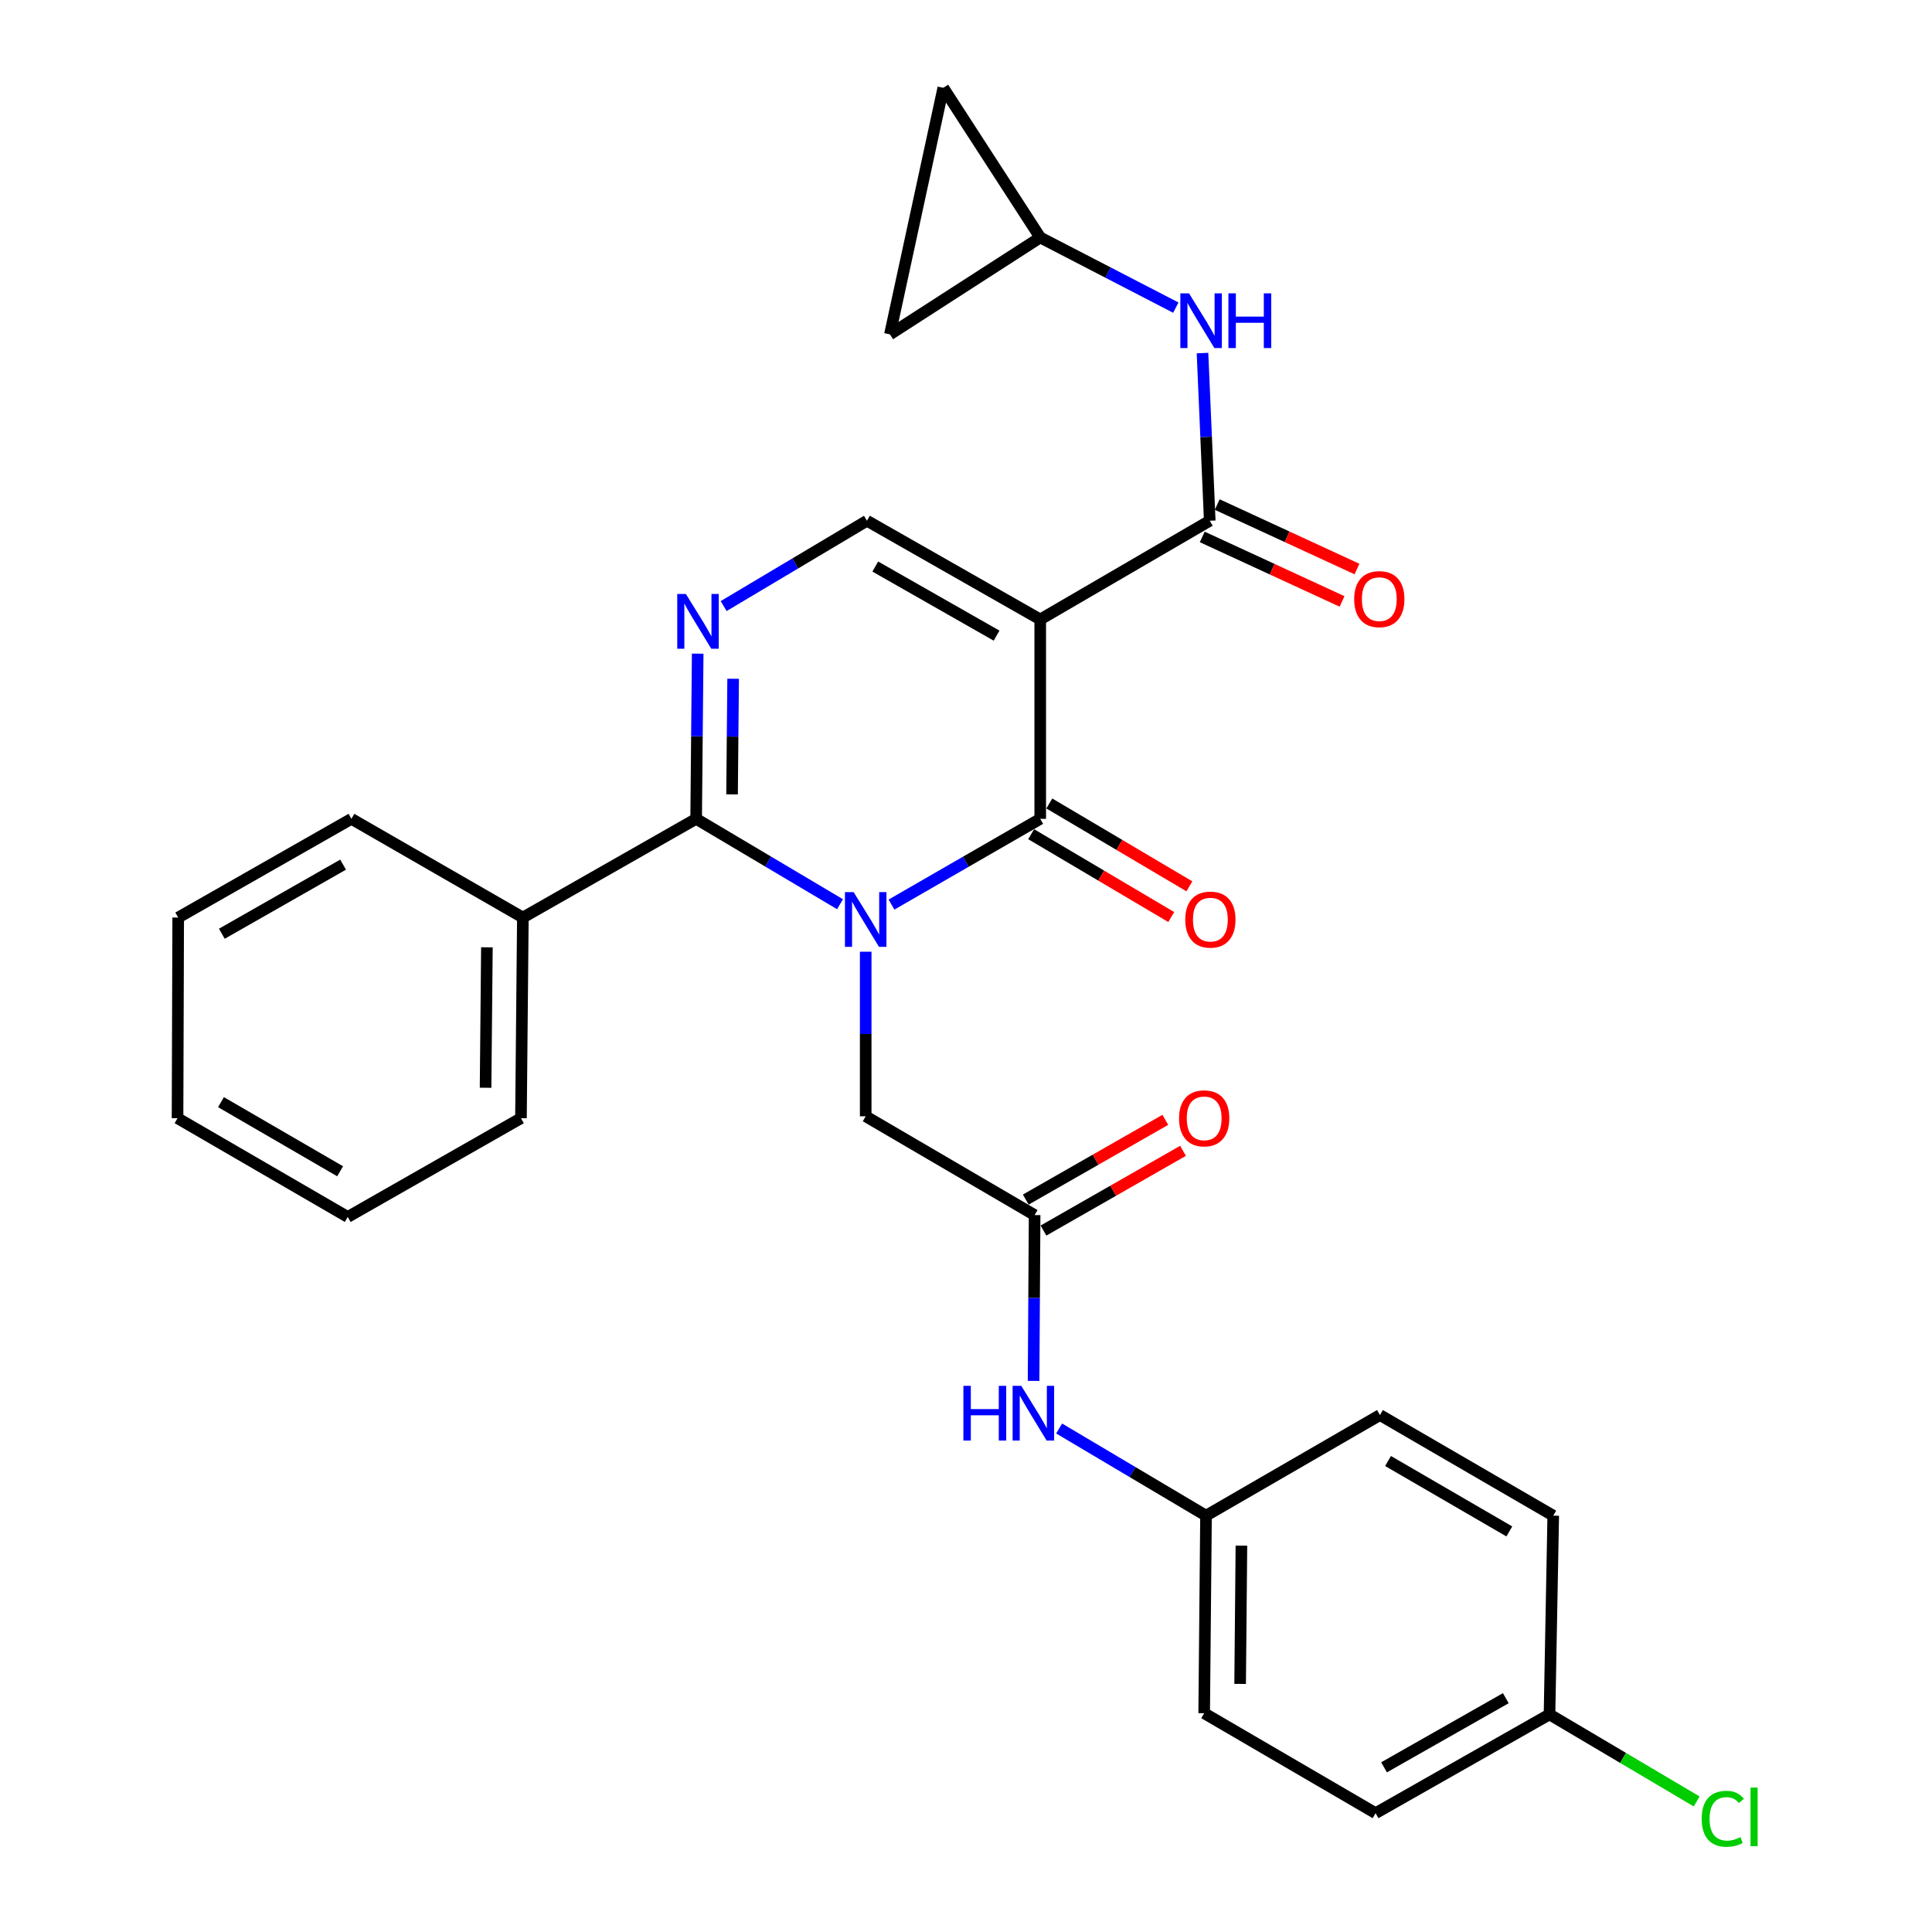 <?xml version='1.0' encoding='iso-8859-1'?>
<svg version='1.1' baseProfile='full'
              xmlns='http://www.w3.org/2000/svg'
                      xmlns:rdkit='http://www.rdkit.org/xml'
                      xmlns:xlink='http://www.w3.org/1999/xlink'
                  xml:space='preserve'
width='1000px' height='1000px' viewBox='0 0 1000 1000'>
<!-- END OF HEADER -->
<rect style='opacity:1.0;fill:#FFFFFF;stroke:none' width='1000' height='1000' x='0' y='0'> </rect>
<path class='bond-1' d='M 461.433,468.213 L 499.927,446.021' style='fill:none;fill-rule:evenodd;stroke:#0000FF;stroke-width:6px;stroke-linecap:butt;stroke-linejoin:miter;stroke-opacity:1' />
<path class='bond-1' d='M 499.927,446.021 L 538.422,423.829' style='fill:none;fill-rule:evenodd;stroke:#000000;stroke-width:6px;stroke-linecap:butt;stroke-linejoin:miter;stroke-opacity:1' />
<path class='bond-2' d='M 434.794,468.02 L 397.56,445.925' style='fill:none;fill-rule:evenodd;stroke:#0000FF;stroke-width:6px;stroke-linecap:butt;stroke-linejoin:miter;stroke-opacity:1' />
<path class='bond-2' d='M 397.56,445.925 L 360.325,423.829' style='fill:none;fill-rule:evenodd;stroke:#000000;stroke-width:6px;stroke-linecap:butt;stroke-linejoin:miter;stroke-opacity:1' />
<path class='bond-6' d='M 448.086,492.614 L 448.086,535.205' style='fill:none;fill-rule:evenodd;stroke:#0000FF;stroke-width:6px;stroke-linecap:butt;stroke-linejoin:miter;stroke-opacity:1' />
<path class='bond-6' d='M 448.086,535.205 L 448.086,577.795' style='fill:none;fill-rule:evenodd;stroke:#000000;stroke-width:6px;stroke-linecap:butt;stroke-linejoin:miter;stroke-opacity:1' />
<path class='bond-0' d='M 538.422,320.628 L 538.422,423.829' style='fill:none;fill-rule:evenodd;stroke:#000000;stroke-width:6px;stroke-linecap:butt;stroke-linejoin:miter;stroke-opacity:1' />
<path class='bond-4' d='M 538.422,320.628 L 626.162,269.535' style='fill:none;fill-rule:evenodd;stroke:#000000;stroke-width:6px;stroke-linecap:butt;stroke-linejoin:miter;stroke-opacity:1' />
<path class='bond-29' d='M 538.422,320.628 L 448.732,269.535' style='fill:none;fill-rule:evenodd;stroke:#000000;stroke-width:6px;stroke-linecap:butt;stroke-linejoin:miter;stroke-opacity:1' />
<path class='bond-29' d='M 515.827,329.01 L 453.045,293.245' style='fill:none;fill-rule:evenodd;stroke:#000000;stroke-width:6px;stroke-linecap:butt;stroke-linejoin:miter;stroke-opacity:1' />
<path class='bond-10' d='M 533.722,431.777 L 569.977,453.216' style='fill:none;fill-rule:evenodd;stroke:#000000;stroke-width:6px;stroke-linecap:butt;stroke-linejoin:miter;stroke-opacity:1' />
<path class='bond-10' d='M 569.977,453.216 L 606.232,474.655' style='fill:none;fill-rule:evenodd;stroke:#FF0000;stroke-width:6px;stroke-linecap:butt;stroke-linejoin:miter;stroke-opacity:1' />
<path class='bond-10' d='M 543.122,415.881 L 579.377,437.32' style='fill:none;fill-rule:evenodd;stroke:#000000;stroke-width:6px;stroke-linecap:butt;stroke-linejoin:miter;stroke-opacity:1' />
<path class='bond-10' d='M 579.377,437.32 L 615.632,458.759' style='fill:none;fill-rule:evenodd;stroke:#FF0000;stroke-width:6px;stroke-linecap:butt;stroke-linejoin:miter;stroke-opacity:1' />
<path class='bond-3' d='M 360.325,423.829 L 360.724,381.079' style='fill:none;fill-rule:evenodd;stroke:#000000;stroke-width:6px;stroke-linecap:butt;stroke-linejoin:miter;stroke-opacity:1' />
<path class='bond-3' d='M 360.724,381.079 L 361.123,338.328' style='fill:none;fill-rule:evenodd;stroke:#0000FF;stroke-width:6px;stroke-linecap:butt;stroke-linejoin:miter;stroke-opacity:1' />
<path class='bond-3' d='M 378.911,411.176 L 379.191,381.251' style='fill:none;fill-rule:evenodd;stroke:#000000;stroke-width:6px;stroke-linecap:butt;stroke-linejoin:miter;stroke-opacity:1' />
<path class='bond-3' d='M 379.191,381.251 L 379.47,351.326' style='fill:none;fill-rule:evenodd;stroke:#0000FF;stroke-width:6px;stroke-linecap:butt;stroke-linejoin:miter;stroke-opacity:1' />
<path class='bond-14' d='M 360.325,423.829 L 270.635,474.922' style='fill:none;fill-rule:evenodd;stroke:#000000;stroke-width:6px;stroke-linecap:butt;stroke-linejoin:miter;stroke-opacity:1' />
<path class='bond-5' d='M 374.564,313.702 L 411.648,291.618' style='fill:none;fill-rule:evenodd;stroke:#0000FF;stroke-width:6px;stroke-linecap:butt;stroke-linejoin:miter;stroke-opacity:1' />
<path class='bond-5' d='M 411.648,291.618 L 448.732,269.535' style='fill:none;fill-rule:evenodd;stroke:#000000;stroke-width:6px;stroke-linecap:butt;stroke-linejoin:miter;stroke-opacity:1' />
<path class='bond-7' d='M 626.162,269.535 L 624.287,226.14' style='fill:none;fill-rule:evenodd;stroke:#000000;stroke-width:6px;stroke-linecap:butt;stroke-linejoin:miter;stroke-opacity:1' />
<path class='bond-7' d='M 624.287,226.14 L 622.412,182.746' style='fill:none;fill-rule:evenodd;stroke:#0000FF;stroke-width:6px;stroke-linecap:butt;stroke-linejoin:miter;stroke-opacity:1' />
<path class='bond-15' d='M 622.293,277.919 L 658.466,294.61' style='fill:none;fill-rule:evenodd;stroke:#000000;stroke-width:6px;stroke-linecap:butt;stroke-linejoin:miter;stroke-opacity:1' />
<path class='bond-15' d='M 658.466,294.61 L 694.638,311.3' style='fill:none;fill-rule:evenodd;stroke:#FF0000;stroke-width:6px;stroke-linecap:butt;stroke-linejoin:miter;stroke-opacity:1' />
<path class='bond-15' d='M 630.031,261.151 L 666.203,277.841' style='fill:none;fill-rule:evenodd;stroke:#000000;stroke-width:6px;stroke-linecap:butt;stroke-linejoin:miter;stroke-opacity:1' />
<path class='bond-15' d='M 666.203,277.841 L 702.375,294.532' style='fill:none;fill-rule:evenodd;stroke:#FF0000;stroke-width:6px;stroke-linecap:butt;stroke-linejoin:miter;stroke-opacity:1' />
<path class='bond-8' d='M 448.086,577.795 L 535.518,628.919' style='fill:none;fill-rule:evenodd;stroke:#000000;stroke-width:6px;stroke-linecap:butt;stroke-linejoin:miter;stroke-opacity:1' />
<path class='bond-9' d='M 608.605,159.227 L 573.513,141.076' style='fill:none;fill-rule:evenodd;stroke:#0000FF;stroke-width:6px;stroke-linecap:butt;stroke-linejoin:miter;stroke-opacity:1' />
<path class='bond-9' d='M 573.513,141.076 L 538.422,122.925' style='fill:none;fill-rule:evenodd;stroke:#000000;stroke-width:6px;stroke-linecap:butt;stroke-linejoin:miter;stroke-opacity:1' />
<path class='bond-11' d='M 535.518,628.919 L 535.248,671.835' style='fill:none;fill-rule:evenodd;stroke:#000000;stroke-width:6px;stroke-linecap:butt;stroke-linejoin:miter;stroke-opacity:1' />
<path class='bond-11' d='M 535.248,671.835 L 534.977,714.75' style='fill:none;fill-rule:evenodd;stroke:#0000FF;stroke-width:6px;stroke-linecap:butt;stroke-linejoin:miter;stroke-opacity:1' />
<path class='bond-16' d='M 540.099,636.936 L 576.216,616.298' style='fill:none;fill-rule:evenodd;stroke:#000000;stroke-width:6px;stroke-linecap:butt;stroke-linejoin:miter;stroke-opacity:1' />
<path class='bond-16' d='M 576.216,616.298 L 612.333,595.66' style='fill:none;fill-rule:evenodd;stroke:#FF0000;stroke-width:6px;stroke-linecap:butt;stroke-linejoin:miter;stroke-opacity:1' />
<path class='bond-16' d='M 530.937,620.902 L 567.054,600.264' style='fill:none;fill-rule:evenodd;stroke:#000000;stroke-width:6px;stroke-linecap:butt;stroke-linejoin:miter;stroke-opacity:1' />
<path class='bond-16' d='M 567.054,600.264 L 603.171,579.625' style='fill:none;fill-rule:evenodd;stroke:#FF0000;stroke-width:6px;stroke-linecap:butt;stroke-linejoin:miter;stroke-opacity:1' />
<path class='bond-12' d='M 538.422,122.925 L 488.252,45.455' style='fill:none;fill-rule:evenodd;stroke:#000000;stroke-width:6px;stroke-linecap:butt;stroke-linejoin:miter;stroke-opacity:1' />
<path class='bond-13' d='M 538.422,122.925 L 460.623,173.074' style='fill:none;fill-rule:evenodd;stroke:#000000;stroke-width:6px;stroke-linecap:butt;stroke-linejoin:miter;stroke-opacity:1' />
<path class='bond-17' d='M 548.21,739.39 L 586.221,761.948' style='fill:none;fill-rule:evenodd;stroke:#0000FF;stroke-width:6px;stroke-linecap:butt;stroke-linejoin:miter;stroke-opacity:1' />
<path class='bond-17' d='M 586.221,761.948 L 624.233,784.506' style='fill:none;fill-rule:evenodd;stroke:#000000;stroke-width:6px;stroke-linecap:butt;stroke-linejoin:miter;stroke-opacity:1' />
<path class='bond-32' d='M 488.252,45.455 L 460.623,173.074' style='fill:none;fill-rule:evenodd;stroke:#000000;stroke-width:6px;stroke-linecap:butt;stroke-linejoin:miter;stroke-opacity:1' />
<path class='bond-24' d='M 270.635,474.922 L 269.65,578.77' style='fill:none;fill-rule:evenodd;stroke:#000000;stroke-width:6px;stroke-linecap:butt;stroke-linejoin:miter;stroke-opacity:1' />
<path class='bond-24' d='M 252.021,490.324 L 251.332,563.018' style='fill:none;fill-rule:evenodd;stroke:#000000;stroke-width:6px;stroke-linecap:butt;stroke-linejoin:miter;stroke-opacity:1' />
<path class='bond-25' d='M 270.635,474.922 L 181.89,423.829' style='fill:none;fill-rule:evenodd;stroke:#000000;stroke-width:6px;stroke-linecap:butt;stroke-linejoin:miter;stroke-opacity:1' />
<path class='bond-20' d='M 624.233,784.506 L 714.261,732.428' style='fill:none;fill-rule:evenodd;stroke:#000000;stroke-width:6px;stroke-linecap:butt;stroke-linejoin:miter;stroke-opacity:1' />
<path class='bond-21' d='M 624.233,784.506 L 623.279,886.753' style='fill:none;fill-rule:evenodd;stroke:#000000;stroke-width:6px;stroke-linecap:butt;stroke-linejoin:miter;stroke-opacity:1' />
<path class='bond-21' d='M 642.556,800.016 L 641.889,871.589' style='fill:none;fill-rule:evenodd;stroke:#000000;stroke-width:6px;stroke-linecap:butt;stroke-linejoin:miter;stroke-opacity:1' />
<path class='bond-18' d='M 802.022,887.369 L 711.994,938.493' style='fill:none;fill-rule:evenodd;stroke:#000000;stroke-width:6px;stroke-linecap:butt;stroke-linejoin:miter;stroke-opacity:1' />
<path class='bond-18' d='M 779.399,878.979 L 716.379,914.765' style='fill:none;fill-rule:evenodd;stroke:#000000;stroke-width:6px;stroke-linecap:butt;stroke-linejoin:miter;stroke-opacity:1' />
<path class='bond-19' d='M 802.022,887.369 L 840.104,909.895' style='fill:none;fill-rule:evenodd;stroke:#000000;stroke-width:6px;stroke-linecap:butt;stroke-linejoin:miter;stroke-opacity:1' />
<path class='bond-19' d='M 840.104,909.895 L 878.186,932.421' style='fill:none;fill-rule:evenodd;stroke:#00CC00;stroke-width:6px;stroke-linecap:butt;stroke-linejoin:miter;stroke-opacity:1' />
<path class='bond-31' d='M 802.022,887.369 L 803.951,784.506' style='fill:none;fill-rule:evenodd;stroke:#000000;stroke-width:6px;stroke-linecap:butt;stroke-linejoin:miter;stroke-opacity:1' />
<path class='bond-22' d='M 714.261,732.428 L 803.951,784.506' style='fill:none;fill-rule:evenodd;stroke:#000000;stroke-width:6px;stroke-linecap:butt;stroke-linejoin:miter;stroke-opacity:1' />
<path class='bond-22' d='M 718.442,756.21 L 781.224,792.665' style='fill:none;fill-rule:evenodd;stroke:#000000;stroke-width:6px;stroke-linecap:butt;stroke-linejoin:miter;stroke-opacity:1' />
<path class='bond-23' d='M 623.279,886.753 L 711.994,938.493' style='fill:none;fill-rule:evenodd;stroke:#000000;stroke-width:6px;stroke-linecap:butt;stroke-linejoin:miter;stroke-opacity:1' />
<path class='bond-27' d='M 269.65,578.77 L 179.992,629.894' style='fill:none;fill-rule:evenodd;stroke:#000000;stroke-width:6px;stroke-linecap:butt;stroke-linejoin:miter;stroke-opacity:1' />
<path class='bond-26' d='M 181.89,423.829 L 92.231,474.922' style='fill:none;fill-rule:evenodd;stroke:#000000;stroke-width:6px;stroke-linecap:butt;stroke-linejoin:miter;stroke-opacity:1' />
<path class='bond-26' d='M 177.584,447.538 L 114.823,483.303' style='fill:none;fill-rule:evenodd;stroke:#000000;stroke-width:6px;stroke-linecap:butt;stroke-linejoin:miter;stroke-opacity:1' />
<path class='bond-28' d='M 92.231,474.922 L 91.892,578.77' style='fill:none;fill-rule:evenodd;stroke:#000000;stroke-width:6px;stroke-linecap:butt;stroke-linejoin:miter;stroke-opacity:1' />
<path class='bond-30' d='M 179.992,629.894 L 91.892,578.77' style='fill:none;fill-rule:evenodd;stroke:#000000;stroke-width:6px;stroke-linecap:butt;stroke-linejoin:miter;stroke-opacity:1' />
<path class='bond-30' d='M 176.046,606.252 L 114.376,570.466' style='fill:none;fill-rule:evenodd;stroke:#000000;stroke-width:6px;stroke-linecap:butt;stroke-linejoin:miter;stroke-opacity:1' />
<path  class='atom-0' d='M 441.826 461.747
L 451.106 476.747
Q 452.026 478.227, 453.506 480.907
Q 454.986 483.587, 455.066 483.747
L 455.066 461.747
L 458.826 461.747
L 458.826 490.067
L 454.946 490.067
L 444.986 473.667
Q 443.826 471.747, 442.586 469.547
Q 441.386 467.347, 441.026 466.667
L 441.026 490.067
L 437.346 490.067
L 437.346 461.747
L 441.826 461.747
' fill='#0000FF'/>
<path  class='atom-4' d='M 355.019 307.453
L 364.299 322.453
Q 365.219 323.933, 366.699 326.613
Q 368.179 329.293, 368.259 329.453
L 368.259 307.453
L 372.019 307.453
L 372.019 335.773
L 368.139 335.773
L 358.179 319.373
Q 357.019 317.453, 355.779 315.253
Q 354.579 313.053, 354.219 312.373
L 354.219 335.773
L 350.539 335.773
L 350.539 307.453
L 355.019 307.453
' fill='#0000FF'/>
<path  class='atom-8' d='M 615.429 151.835
L 624.709 166.835
Q 625.629 168.315, 627.109 170.995
Q 628.589 173.675, 628.669 173.835
L 628.669 151.835
L 632.429 151.835
L 632.429 180.155
L 628.549 180.155
L 618.589 163.755
Q 617.429 161.835, 616.189 159.635
Q 614.989 157.435, 614.629 156.755
L 614.629 180.155
L 610.949 180.155
L 610.949 151.835
L 615.429 151.835
' fill='#0000FF'/>
<path  class='atom-8' d='M 635.829 151.835
L 639.669 151.835
L 639.669 163.875
L 654.149 163.875
L 654.149 151.835
L 657.989 151.835
L 657.989 180.155
L 654.149 180.155
L 654.149 167.075
L 639.669 167.075
L 639.669 180.155
L 635.829 180.155
L 635.829 151.835
' fill='#0000FF'/>
<path  class='atom-11' d='M 613.49 475.987
Q 613.49 469.187, 616.85 465.387
Q 620.21 461.587, 626.49 461.587
Q 632.77 461.587, 636.13 465.387
Q 639.49 469.187, 639.49 475.987
Q 639.49 482.867, 636.09 486.787
Q 632.69 490.667, 626.49 490.667
Q 620.25 490.667, 616.85 486.787
Q 613.49 482.907, 613.49 475.987
M 626.49 487.467
Q 630.81 487.467, 633.13 484.587
Q 635.49 481.667, 635.49 475.987
Q 635.49 470.427, 633.13 467.627
Q 630.81 464.787, 626.49 464.787
Q 622.17 464.787, 619.81 467.587
Q 617.49 470.387, 617.49 475.987
Q 617.49 481.707, 619.81 484.587
Q 622.17 487.467, 626.49 487.467
' fill='#FF0000'/>
<path  class='atom-12' d='M 498.652 717.314
L 502.492 717.314
L 502.492 729.354
L 516.972 729.354
L 516.972 717.314
L 520.812 717.314
L 520.812 745.634
L 516.972 745.634
L 516.972 732.554
L 502.492 732.554
L 502.492 745.634
L 498.652 745.634
L 498.652 717.314
' fill='#0000FF'/>
<path  class='atom-12' d='M 528.612 717.314
L 537.892 732.314
Q 538.812 733.794, 540.292 736.474
Q 541.772 739.154, 541.852 739.314
L 541.852 717.314
L 545.612 717.314
L 545.612 745.634
L 541.732 745.634
L 531.772 729.234
Q 530.612 727.314, 529.372 725.114
Q 528.172 722.914, 527.812 722.234
L 527.812 745.634
L 524.132 745.634
L 524.132 717.314
L 528.612 717.314
' fill='#0000FF'/>
<path  class='atom-16' d='M 700.923 310.11
Q 700.923 303.31, 704.283 299.51
Q 707.643 295.71, 713.923 295.71
Q 720.203 295.71, 723.563 299.51
Q 726.923 303.31, 726.923 310.11
Q 726.923 316.99, 723.523 320.91
Q 720.123 324.79, 713.923 324.79
Q 707.683 324.79, 704.283 320.91
Q 700.923 317.03, 700.923 310.11
M 713.923 321.59
Q 718.243 321.59, 720.563 318.71
Q 722.923 315.79, 722.923 310.11
Q 722.923 304.55, 720.563 301.75
Q 718.243 298.91, 713.923 298.91
Q 709.603 298.91, 707.243 301.71
Q 704.923 304.51, 704.923 310.11
Q 704.923 315.83, 707.243 318.71
Q 709.603 321.59, 713.923 321.59
' fill='#FF0000'/>
<path  class='atom-17' d='M 610.279 578.85
Q 610.279 572.05, 613.639 568.25
Q 616.999 564.45, 623.279 564.45
Q 629.559 564.45, 632.919 568.25
Q 636.279 572.05, 636.279 578.85
Q 636.279 585.73, 632.879 589.65
Q 629.479 593.53, 623.279 593.53
Q 617.039 593.53, 613.639 589.65
Q 610.279 585.77, 610.279 578.85
M 623.279 590.33
Q 627.599 590.33, 629.919 587.45
Q 632.279 584.53, 632.279 578.85
Q 632.279 573.29, 629.919 570.49
Q 627.599 567.65, 623.279 567.65
Q 618.959 567.65, 616.599 570.45
Q 614.279 573.25, 614.279 578.85
Q 614.279 584.57, 616.599 587.45
Q 618.959 590.33, 623.279 590.33
' fill='#FF0000'/>
<path  class='atom-20' d='M 880.792 941.402
Q 880.792 934.362, 884.072 930.682
Q 887.392 926.962, 893.672 926.962
Q 899.512 926.962, 902.632 931.082
L 899.992 933.242
Q 897.712 930.242, 893.672 930.242
Q 889.392 930.242, 887.112 933.122
Q 884.872 935.962, 884.872 941.402
Q 884.872 947.002, 887.192 949.882
Q 889.552 952.762, 894.112 952.762
Q 897.232 952.762, 900.872 950.882
L 901.992 953.882
Q 900.512 954.842, 898.272 955.402
Q 896.032 955.962, 893.552 955.962
Q 887.392 955.962, 884.072 952.202
Q 880.792 948.442, 880.792 941.402
' fill='#00CC00'/>
<path  class='atom-20' d='M 906.072 925.242
L 909.752 925.242
L 909.752 955.602
L 906.072 955.602
L 906.072 925.242
' fill='#00CC00'/>
</svg>
